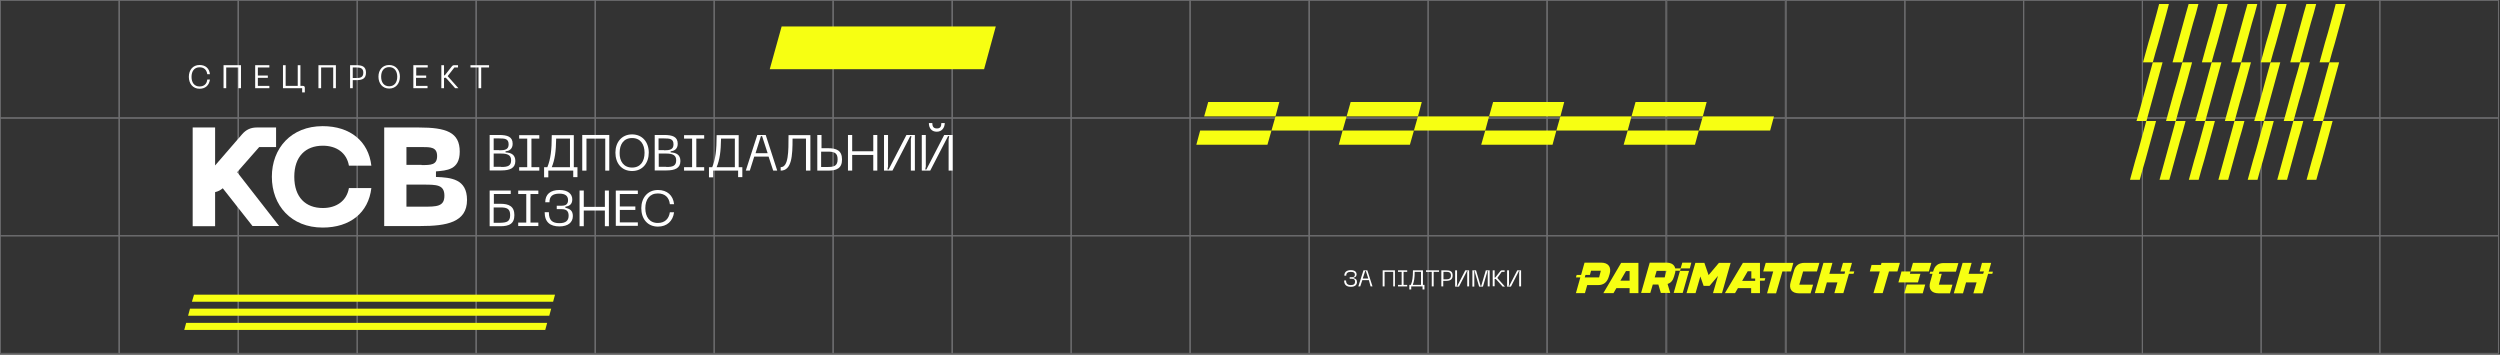 <?xml version="1.0" encoding="utf-8"?>
<!-- Generator: Adobe Illustrator 20.1.0, SVG Export Plug-In . SVG Version: 6.00 Build 0)  -->
<svg version="1.1" id="Layer_1" xmlns="http://www.w3.org/2000/svg" xmlns:xlink="http://www.w3.org/1999/xlink" x="0px" y="0px"
	 viewBox="0 0 1304 185" style="enable-background:new 0 0 1304 185;" xml:space="preserve">
<rect x="0" y="0" width="1304" height="185" fill="#333333" stroke="none"/>
<style type="text/css">
	.st0{clip-path:url(#SVGID_2_);fill:none;stroke:#6E6E70;stroke-width:0.5;stroke-miterlimit:10;}
	.st1{fill:none;stroke:#6E6E70;stroke-width:0.5;stroke-miterlimit:10;}
	.st2{clip-path:url(#SVGID_4_);fill:none;stroke:#6E6E70;stroke-width:0.5;stroke-miterlimit:10;}
	.st3{clip-path:url(#SVGID_6_);fill:none;stroke:#6E6E70;stroke-width:0.5;stroke-miterlimit:10;}
	.st4{clip-path:url(#SVGID_8_);fill:none;stroke:#6E6E70;stroke-width:0.5;stroke-miterlimit:10;}
	.st5{clip-path:url(#SVGID_10_);fill:none;stroke:#6E6E70;stroke-width:0.5;stroke-miterlimit:10;}
	.st6{clip-path:url(#SVGID_12_);fill:none;stroke:#6E6E70;stroke-width:0.5;stroke-miterlimit:10;}
	.st7{clip-path:url(#SVGID_14_);fill:none;stroke:#6E6E70;stroke-width:0.5;stroke-miterlimit:10;}
	.st8{clip-path:url(#SVGID_16_);fill:none;stroke:#6E6E70;stroke-width:0.5;stroke-miterlimit:10;}
	.st9{clip-path:url(#SVGID_18_);fill:none;stroke:#6E6E70;stroke-width:0.5;stroke-miterlimit:10;}
	.st10{clip-path:url(#SVGID_20_);fill:none;stroke:#6E6E70;stroke-width:0.5;stroke-miterlimit:10;}
	.st11{clip-path:url(#SVGID_22_);fill:none;stroke:#6E6E70;stroke-width:0.5;stroke-miterlimit:10;}
	.st12{fill:#F7FF12;}
	.st13{clip-path:url(#SVGID_24_);fill:#F7FF12;}
	.st14{clip-path:url(#SVGID_26_);fill:#F7FF12;}
	.st15{clip-path:url(#SVGID_28_);fill:#F7FF12;}
	.st16{clip-path:url(#SVGID_30_);fill:#F7FF12;}
	.st17{fill:#FFFFFF;}
</style>
<g>
	<defs>
		<rect id="SVGID_1_" width="1303.5" height="184.5"/>
	</defs>
	<clipPath id="SVGID_2_">
		<use xlink:href="#SVGID_1_"  style="overflow:visible;"/>
	</clipPath>
	<rect x="0.2" y="0.2" class="st0" width="61.8" height="61.2"/>
	<rect x="0.2" y="61.7" class="st0" width="61.8" height="61.2"/>
	<rect x="0.2" y="123.1" class="st0" width="61.8" height="61.2"/>
	<rect x="62.3" y="0.2" class="st0" width="61.8" height="61.2"/>
</g>
<rect x="62.3" y="61.7" class="st1" width="61.8" height="61.2"/>
<g>
	<defs>
		<rect id="SVGID_3_" width="1303.5" height="184.5"/>
	</defs>
	<clipPath id="SVGID_4_">
		<use xlink:href="#SVGID_3_"  style="overflow:visible;"/>
	</clipPath>
	<rect x="62.3" y="123.1" class="st2" width="61.8" height="61.2"/>
	<rect x="124.4" y="0.2" class="st2" width="61.8" height="61.2"/>
</g>
<rect x="124.4" y="61.7" class="st1" width="61.8" height="61.2"/>
<g>
	<defs>
		<rect id="SVGID_5_" width="1303.5" height="184.5"/>
	</defs>
	<clipPath id="SVGID_6_">
		<use xlink:href="#SVGID_5_"  style="overflow:visible;"/>
	</clipPath>
	<rect x="124.4" y="123.1" class="st3" width="61.8" height="61.2"/>
	<rect x="186.4" y="0.2" class="st3" width="61.8" height="61.2"/>
</g>
<rect x="186.4" y="61.7" class="st1" width="61.8" height="61.2"/>
<g>
	<defs>
		<rect id="SVGID_7_" width="1303.5" height="184.5"/>
	</defs>
	<clipPath id="SVGID_8_">
		<use xlink:href="#SVGID_7_"  style="overflow:visible;"/>
	</clipPath>
	<rect x="186.4" y="123.1" class="st4" width="61.8" height="61.2"/>
	<rect x="248.5" y="0.2" class="st4" width="61.8" height="61.2"/>
</g>
<rect x="248.5" y="61.7" class="st1" width="61.8" height="61.2"/>
<g>
	<defs>
		<rect id="SVGID_9_" width="1303.5" height="184.5"/>
	</defs>
	<clipPath id="SVGID_10_">
		<use xlink:href="#SVGID_9_"  style="overflow:visible;"/>
	</clipPath>
	<rect x="248.5" y="123.1" class="st5" width="61.8" height="61.2"/>
	<rect x="310.6" y="0.2" class="st5" width="61.8" height="61.2"/>
</g>
<rect x="310.6" y="61.7" class="st1" width="61.8" height="61.2"/>
<g>
	<defs>
		<rect id="SVGID_11_" width="1303.5" height="184.5"/>
	</defs>
	<clipPath id="SVGID_12_">
		<use xlink:href="#SVGID_11_"  style="overflow:visible;"/>
	</clipPath>
	<rect x="310.6" y="123.1" class="st6" width="61.8" height="61.2"/>
	<rect x="372.6" y="0.2" class="st6" width="61.8" height="61.2"/>
</g>
<rect x="372.6" y="61.7" class="st1" width="61.8" height="61.2"/>
<g>
	<defs>
		<rect id="SVGID_13_" width="1303.5" height="184.5"/>
	</defs>
	<clipPath id="SVGID_14_">
		<use xlink:href="#SVGID_13_"  style="overflow:visible;"/>
	</clipPath>
	<rect x="372.6" y="123.1" class="st7" width="61.8" height="61.2"/>
	<rect x="434.7" y="0.2" class="st7" width="61.8" height="61.2"/>
</g>
<rect x="434.7" y="61.7" class="st1" width="61.8" height="61.2"/>
<g>
	<defs>
		<rect id="SVGID_15_" width="1303.5" height="184.5"/>
	</defs>
	<clipPath id="SVGID_16_">
		<use xlink:href="#SVGID_15_"  style="overflow:visible;"/>
	</clipPath>
	<rect x="434.7" y="123.1" class="st8" width="61.8" height="61.2"/>
	<rect x="496.8" y="0.2" class="st8" width="61.8" height="61.2"/>
</g>
<rect x="496.8" y="61.7" class="st1" width="61.8" height="61.2"/>
<g>
	<defs>
		<rect id="SVGID_17_" width="1303.5" height="184.5"/>
	</defs>
	<clipPath id="SVGID_18_">
		<use xlink:href="#SVGID_17_"  style="overflow:visible;"/>
	</clipPath>
	<rect x="496.8" y="123.1" class="st9" width="61.8" height="61.2"/>
	<rect x="558.8" y="0.2" class="st9" width="61.8" height="61.2"/>
	<rect x="620.9" y="0.2" class="st9" width="61.8" height="61.2"/>
	<rect x="683" y="0.2" class="st9" width="61.8" height="61.2"/>
	<rect x="745" y="0.2" class="st9" width="61.8" height="61.2"/>
	<rect x="807.1" y="0.2" class="st9" width="61.8" height="61.2"/>
	<rect x="869.4" y="0.2" class="st9" width="61.8" height="61.2"/>
	<rect x="931.7" y="0.2" class="st9" width="61.8" height="61.2"/>
	<rect x="993.7" y="0.2" class="st9" width="61.8" height="61.2"/>
	<rect x="1055.6" y="0.2" class="st9" width="61.8" height="61.2"/>
	<rect x="1117.5" y="0.2" class="st9" width="61.8" height="61.2"/>
	<rect x="1179.5" y="0.2" class="st9" width="61.8" height="61.2"/>
	<rect x="1241.4" y="0.2" class="st9" width="61.8" height="61.2"/>
</g>
<rect x="558.8" y="61.7" class="st1" width="61.8" height="61.2"/>
<rect x="993.7" y="61.7" class="st1" width="61.8" height="61.2"/>
<rect x="1055.6" y="61.7" class="st1" width="61.8" height="61.2"/>
<rect x="1117.5" y="61.7" class="st1" width="61.8" height="61.2"/>
<rect x="1179.5" y="61.7" class="st1" width="61.8" height="61.2"/>
<g>
	<defs>
		<rect id="SVGID_19_" width="1303.5" height="184.5"/>
	</defs>
	<clipPath id="SVGID_20_">
		<use xlink:href="#SVGID_19_"  style="overflow:visible;"/>
	</clipPath>
	<rect x="1241.4" y="61.7" class="st10" width="61.8" height="61.2"/>
	<rect x="558.8" y="123.1" class="st10" width="61.8" height="61.2"/>
</g>
<rect x="620.9" y="61.7" class="st1" width="61.8" height="61.2"/>
<rect x="683" y="61.7" class="st1" width="61.8" height="61.2"/>
<rect x="745" y="61.7" class="st1" width="61.8" height="61.2"/>
<rect x="807.1" y="61.7" class="st1" width="61.8" height="61.2"/>
<rect x="869.4" y="61.7" class="st1" width="61.8" height="61.2"/>
<rect x="931.7" y="61.7" class="st1" width="61.8" height="61.2"/>
<g>
	<defs>
		<rect id="SVGID_21_" width="1303.5" height="184.5"/>
	</defs>
	<clipPath id="SVGID_22_">
		<use xlink:href="#SVGID_21_"  style="overflow:visible;"/>
	</clipPath>
	<rect x="620.9" y="123.1" class="st11" width="61.8" height="61.2"/>
	<rect x="683" y="123.1" class="st11" width="61.8" height="61.2"/>
	<rect x="745" y="123.1" class="st11" width="61.8" height="61.2"/>
	<rect x="807.1" y="123.1" class="st11" width="61.8" height="61.2"/>
	<rect x="869.4" y="123.1" class="st11" width="61.8" height="61.2"/>
	<rect x="931.7" y="123.1" class="st11" width="61.8" height="61.2"/>
	<rect x="993.7" y="123.1" class="st11" width="61.8" height="61.2"/>
	<rect x="1055.6" y="123.1" class="st11" width="61.8" height="61.2"/>
	<rect x="1117.5" y="123.1" class="st11" width="61.8" height="61.2"/>
	<rect x="1179.5" y="123.1" class="st11" width="61.8" height="61.2"/>
	<rect x="1241.4" y="123.1" class="st11" width="61.8" height="61.2"/>
</g>
<polygon class="st12" points="282.1,153.7 282.1,153.7 278.4,153.7 274.7,153.7 271,153.7 267.4,153.7 263.7,153.7 260,153.7 
	256.3,153.7 252.6,153.7 248.9,153.7 245.2,153.7 241.5,153.7 237.8,153.7 234.1,153.7 230.4,153.7 226.7,153.7 223,153.7 
	219.3,153.7 215.7,153.7 212,153.7 208.3,153.7 204.6,153.7 200.9,153.7 197.2,153.7 193.5,153.7 189.8,153.7 186.1,153.7 
	182.4,153.7 178.7,153.7 175,153.7 171.3,153.7 167.6,153.7 163.9,153.7 160.3,153.7 156.6,153.7 152.9,153.7 149.2,153.7 
	145.5,153.7 141.8,153.7 138.1,153.7 134.4,153.7 130.7,153.7 127,153.7 123.3,153.7 119.6,153.7 115.9,153.7 112.2,153.7 
	108.5,153.7 104.9,153.7 101.2,153.7 100.1,157.4 103.8,157.4 107.5,157.4 111.2,157.4 114.9,157.4 118.6,157.4 122.3,157.4 
	126,157.4 129.7,157.4 133.4,157.4 133.4,157.4 137.1,157.4 140.8,157.4 144.5,157.4 148.2,157.4 151.8,157.4 155.5,157.4 
	159.2,157.4 162.9,157.4 166.6,157.4 170.3,157.4 174,157.4 177.7,157.4 181.4,157.4 185.1,157.4 188.8,157.4 192.5,157.4 
	196.2,157.4 199.9,157.4 203.6,157.4 207.2,157.4 210.9,157.4 214.6,157.4 218.3,157.4 222,157.4 225.7,157.4 229.4,157.4 
	233.1,157.4 236.8,157.4 240.5,157.4 244.2,157.4 247.9,157.4 251.6,157.4 255.3,157.4 258.9,157.4 262.6,157.4 266.3,157.4 
	270,157.4 273.7,157.4 277.4,157.4 281.1,157.4 284.8,157.4 288.5,157.4 289.5,153.7 285.8,153.7 "/>
<polygon class="st12" points="280.1,161 280.1,161 276.4,161 272.7,161 269,161 265.3,161 261.6,161 257.9,161 254.2,161 250.5,161 
	246.8,161 243.2,161 239.5,161 235.8,161 232.1,161 228.4,161 224.7,161 221,161 217.3,161 213.6,161 209.9,161 206.2,161 
	202.5,161 198.8,161 195.1,161 191.5,161 187.8,161 184.1,161 180.4,161 176.7,161 173,161 169.3,161 165.6,161 161.9,161 
	158.2,161 154.5,161 154.5,161 150.8,161 147.1,161 143.4,161 139.7,161 136.1,161 132.4,161 128.7,161 125,161 121.3,161 
	117.6,161 113.9,161 110.2,161 106.5,161 102.8,161 99.1,161 98.1,164.7 101.8,164.7 105.5,164.7 109.2,164.7 112.9,164.7 
	116.6,164.7 120.3,164.7 124,164.7 127.6,164.7 131.3,164.7 135,164.7 138.7,164.7 142.4,164.7 146.1,164.7 149.8,164.7 
	153.5,164.7 153.5,164.7 157.2,164.7 160.9,164.7 164.6,164.7 168.3,164.7 172,164.7 175.7,164.7 179.3,164.7 183,164.7 
	186.7,164.7 190.4,164.7 194.1,164.7 197.8,164.7 201.5,164.7 205.2,164.7 208.9,164.7 212.6,164.7 216.3,164.7 220,164.7 
	223.7,164.7 227.4,164.7 231.1,164.7 234.7,164.7 234.7,164.7 238.4,164.7 242.1,164.7 245.8,164.7 249.5,164.7 253.2,164.7 
	256.9,164.7 260.6,164.7 264.3,164.7 268,164.7 271.7,164.7 275.4,164.7 279.1,164.7 282.8,164.7 286.5,164.7 287.5,161 283.8,161 
	"/>
<polygon class="st12" points="281.7,168.4 278,168.4 274.4,168.4 270.7,168.4 267,168.4 263.3,168.4 259.6,168.4 255.9,168.4 
	252.2,168.4 248.5,168.4 244.8,168.4 241.1,168.4 237.4,168.4 233.7,168.4 233.7,168.4 230,168.4 226.3,168.4 222.6,168.4 
	219,168.4 215.3,168.4 215.3,168.4 211.6,168.4 207.9,168.4 204.2,168.4 200.5,168.4 196.8,168.4 193.1,168.4 189.4,168.4 
	185.7,168.4 182,168.4 178.3,168.4 174.6,168.4 170.9,168.4 167.2,168.4 163.6,168.4 159.9,168.4 156.2,168.4 152.5,168.4 
	148.8,168.4 145.1,168.4 141.4,168.4 137.7,168.4 134,168.4 130.3,168.4 126.6,168.4 122.9,168.4 119.2,168.4 115.5,168.4 
	111.9,168.4 108.2,168.4 104.5,168.4 100.8,168.4 97.1,168.4 96.1,172.1 99.8,172.1 103.4,172.1 107.1,172.1 110.8,172.1 
	114.5,172.1 118.2,172.1 121.9,172.1 125.6,172.1 129.3,172.1 133,172.1 136.7,172.1 140.4,172.1 144.1,172.1 147.8,172.1 
	151.5,172.1 155.1,172.1 158.8,172.1 162.5,172.1 166.2,172.1 169.9,172.1 173.6,172.1 177.3,172.1 181,172.1 184.7,172.1 
	188.4,172.1 192.1,172.1 195.8,172.1 199.5,172.1 203.2,172.1 206.9,172.1 210.5,172.1 214.2,172.1 217.9,172.1 221.6,172.1 
	225.3,172.1 229,172.1 232.7,172.1 236.4,172.1 240.1,172.1 243.8,172.1 247.5,172.1 251.2,172.1 254.9,172.1 258.6,172.1 
	262.3,172.1 265.9,172.1 269.6,172.1 273.3,172.1 277,172.1 280.7,172.1 284.4,172.1 285.4,168.4 "/>
<polygon class="st12" points="997.8,137.1 996.5,141.6 1006.1,141.6 1007.4,137.1 "/>
<polygon class="st12" points="1001.7,142.8 996.2,142.8 996.5,141.6 991.8,141.6 991.5,142.8 990.2,147.3 1000.4,147.3 "/>
<polygon class="st12" points="993.3,153 993.3,153 1002.9,153 1004.2,148.4 994.6,148.4 "/>
<polygon class="st12" points="981.4,137.1 981.1,138.2 976.2,138.2 975.3,141.6 980.5,141.6 977.2,152.9 982,152.9 985.3,141.6 
	989.7,141.6 991,137.1 "/>
<g>
	<defs>
		<rect id="SVGID_23_" width="1303.5" height="184.5"/>
	</defs>
	<clipPath id="SVGID_24_">
		<use xlink:href="#SVGID_23_"  style="overflow:visible;"/>
	</clipPath>
	<path class="st13" d="M1012.8,142.8h-1.5l0.3-1.1h1.5h2.3h4.8l1.3-4.5h-7.6c-2.9,0-4.7,1.3-5.5,4.2l-0.1,0.3h-1.5l-0.3,1.1h1.5
		l-1.2,4.3c-1.1,3.7,0.7,5.9,4.4,5.9h5.9l1.3-4.5h-7.1L1012.8,142.8z"/>
</g>
<polygon class="st12" points="1037.3,141.7 1038.6,137.1 1033.8,137.1 1032.6,141.6 1034.9,141.6 1034.9,141.7 1034.8,141.7 
	1034.4,142.8 1032.2,142.8 1032.2,142.8 1026.8,142.8 1028.4,137.1 1023.7,137.1 1019.1,153 1023.9,153 1025.5,147.3 1031,147.3 
	1029.3,153 1034.1,153 1037,142.8 1039.2,142.8 1039.5,141.7 "/>
<path class="st12" d="M850,141.4v5h-4.8l2.9-5H850z M836.3,152.9h5.3l1.5-2.6h6.9v2.6h4.6v-15.8h-9L836.3,152.9z"/>
<polygon class="st12" points="935.4,137.1 921,137.1 919.7,141.6 924.9,141.6 921.7,153 926.4,153 929.7,141.6 934.2,141.6 "/>
<g>
	<defs>
		<rect id="SVGID_25_" width="1303.5" height="184.5"/>
	</defs>
	<clipPath id="SVGID_26_">
		<use xlink:href="#SVGID_25_"  style="overflow:visible;"/>
	</clipPath>
	<path class="st14" d="M940.5,141.6h7.2l1.3-4.5h-7.7c-2.9,0-4.8,1.3-5.6,4.2l-1.7,5.8c-1.1,3.7,0.7,5.9,4.4,5.9h6l1.3-4.5h-7.2
		L940.5,141.6z"/>
</g>
<polygon class="st12" points="896.6,137.1 891.2,143.5 889,137.1 884.3,137.1 879.7,152.9 884.4,152.9 886.9,144.2 888.6,149.1 
	891.7,149.1 896.1,143.9 893.5,152.9 898.2,152.9 902.7,137.1 "/>
<path class="st12" d="M915.5,146.5h-2h-4.5h-0.3l2.9-5h1.9v3.8h2L915.5,146.5z M918,137.1h-8.9l-9.4,15.8h5.3l1.5-2.6h6.9v2.6h4.6
	v-6.5h2.4l0.4-1.3H918V137.1z"/>
<g>
	<defs>
		<rect id="SVGID_27_" width="1303.5" height="184.5"/>
	</defs>
	<clipPath id="SVGID_28_">
		<use xlink:href="#SVGID_27_"  style="overflow:visible;"/>
	</clipPath>
	<path class="st15" d="M834.1,144.7h-2.7l0,0h-4.8l0.4-1.3h2.3l0.6-2.2h5.1L834.1,144.7z M839.1,144.5l0.5-1.6
		c1-3.6-0.7-5.9-4.4-5.9h-8.7l-1.8,6.4h-2.3l-0.4,1.3h2.3l-2.3,8.2h4.7l1.2-4.2h5.6C836.4,148.7,838.2,147.3,839.1,144.5"/>
</g>
<polygon class="st12" points="964.7,141.6 966,137.1 961.3,137.1 960,141.6 962.4,141.6 962.3,142 962.1,142.8 959.7,142.8 
	957.1,142.8 954.2,142.8 955.8,137.1 951.1,137.1 946.6,152.9 951.3,152.9 952.9,147.3 958.4,147.3 956.8,152.9 961.5,152.9 
	964.4,142.8 966.8,142.8 967.2,141.6 "/>
<g>
	<defs>
		<rect id="SVGID_29_" width="1303.5" height="184.5"/>
	</defs>
	<clipPath id="SVGID_30_">
		<use xlink:href="#SVGID_29_"  style="overflow:visible;"/>
	</clipPath>
	<path class="st16" d="M868.3,144.7h-5.2l1-3.4h5.1L868.3,144.7z M881,141.3h-4.7l0.4-1.3h4.7h0l0.8-3h-4.7l-0.9,3h-2.8
		c-0.4-1.9-2-3-4.6-3h-8.7l-4.5,15.8h4.8l1.3-4.4h2.9l1.3,4.4h4.9l-1.4-4.7c1.7-0.5,2.8-1.8,3.4-3.9l0.4-1.4
		c0.2-0.6,0.3-1.1,0.3-1.6h2.4l-3.3,11.6h4.7L881,141.3L881,141.3z"/>
</g>
<polygon class="st12" points="1126.2,2.1 1124.9,7 1123.5,12.1 1122.1,17.2 1120.6,22.3 1119.2,27.4 1117.8,32.5 1122.9,32.5 
	1124.3,27.4 1125.8,22.3 1127.2,17.2 1128.6,12.1 1130,7 1131.3,2.1 "/>
<polygon class="st12" points="1141.6,2.1 1140.2,7 1138.8,12.1 1137.4,17.2 1136,22.3 1136,22.3 1134.6,27.4 1133.2,32.5 
	1138.3,32.5 1139.7,27.4 1141.1,22.3 1142.5,17.2 1143.9,12.1 1145.4,7 1145.4,7 1146.7,2.1 "/>
<polygon class="st12" points="1156.9,2.1 1155.6,7 1155.6,7 1154.2,12.1 1152.8,17.2 1151.3,22.3 1149.9,27.4 1148.5,32.5 
	1153.6,32.5 1155,27.4 1156.5,22.3 1157.9,17.2 1159.3,12.1 1160.7,7 1162,2.1 "/>
<polygon class="st12" points="1172.3,2.1 1170.9,7 1169.5,12.1 1168.1,17.2 1166.7,22.3 1165.3,27.4 1163.9,32.5 1169,32.5 
	1170.4,27.4 1171.8,22.3 1173.2,17.2 1174.6,12.1 1176.1,7 1177.4,2.1 "/>
<polygon class="st12" points="1187.6,2.1 1186.3,7 1186.3,7 1184.9,12.1 1183.5,17.2 1182,22.3 1180.6,27.4 1179.2,32.5 
	1184.3,32.5 1185.7,27.4 1187.2,22.3 1187.2,22.3 1188.6,17.2 1190,12.1 1191.4,7 1191.4,7 1192.7,2.1 "/>
<polygon class="st12" points="1203,2.1 1201.6,7 1201.6,7 1200.2,12.1 1198.8,17.2 1197.4,22.3 1197.4,22.3 1196,27.4 1194.6,32.5 
	1199.7,32.5 1201.1,27.4 1202.5,22.3 1203.9,17.2 1205.3,12.1 1206.8,7 1208.1,2.1 "/>
<polygon class="st12" points="1218.3,2.1 1217,7 1215.6,12.1 1214.2,17.2 1212.7,22.3 1211.3,27.4 1209.9,32.5 1215,32.5 
	1216.4,27.4 1217.9,22.3 1219.3,17.2 1220.7,12.1 1222.1,7 1223.4,2.1 "/>
<polygon class="st12" points="1129.8,63.1 1134.8,63.1 1133.4,68.3 1133.4,68.3 1132,73.4 1130.6,78.5 1129.2,83.6 1129.2,83.6 
	1127.8,88.7 1126.4,93.8 1131.5,93.8 1132.9,88.7 1134.3,83.6 1134.3,83.6 1135.7,78.5 1137.1,73.4 1138.6,68.3 1140,63.1 
	1134.9,63.1 1136.3,58 1137.7,52.9 1139.2,47.8 1140.6,42.7 1142,37.6 1143.4,32.5 1138.3,32.5 1136.9,37.6 1135.5,42.7 1134,47.8 
	1132.6,52.9 1131.2,58 "/>
<polygon class="st12" points="1145.1,63.1 1150.2,63.1 1148.8,68.3 1148.8,68.3 1147.4,73.4 1146,78.5 1144.5,83.6 1144.5,83.6 
	1143.1,88.7 1141.7,93.8 1146.8,93.8 1148.2,88.7 1149.7,83.6 1149.7,83.6 1151.1,78.5 1152.5,73.4 1153.9,68.3 1155.3,63.1 
	1150.3,63.1 1151.7,58 1153.1,52.9 1154.5,47.8 1155.9,42.7 1157.3,37.6 1158.7,32.5 1153.6,32.5 1152.2,37.6 1150.8,42.7 
	1149.4,47.8 1148,52.9 1146.6,58 "/>
<polygon class="st12" points="1160.5,63.1 1165.5,63.1 1164.1,68.3 1162.7,73.4 1161.3,78.5 1159.9,83.6 1159.9,83.6 1158.5,88.7 
	1157.1,93.8 1162.2,93.8 1163.6,88.7 1165,83.6 1165,83.6 1166.4,78.5 1167.8,73.4 1169.3,68.3 1170.7,63.1 1165.6,63.1 1167,58 
	1168.4,52.9 1168.4,52.9 1169.9,47.8 1171.3,42.7 1172.7,37.6 1174.1,32.5 1169,32.5 1167.6,37.6 1166.1,42.7 1164.7,47.8 
	1163.3,52.9 1161.9,58 "/>
<polygon class="st12" points="1175.8,63.1 1180.9,63.1 1179.5,68.3 1178.1,73.4 1176.7,78.5 1175.2,83.6 1175.2,83.6 1173.8,88.7 
	1172.4,93.8 1177.5,93.8 1178.9,88.7 1180.4,83.6 1180.4,83.6 1181.8,78.5 1183.2,73.4 1184.6,68.3 1186,63.1 1181,63.1 1182.4,58 
	1183.8,52.9 1183.8,52.9 1185.2,47.8 1186.6,42.7 1188,37.6 1189.4,32.5 1184.3,32.5 1182.9,37.6 1181.5,42.7 1180.1,47.8 
	1178.7,52.9 1178.7,52.9 1177.3,58 "/>
<polygon class="st12" points="1191.2,63.1 1196.2,63.1 1194.8,68.3 1193.4,73.4 1192,78.5 1190.6,83.6 1190.6,83.6 1189.2,88.7 
	1187.8,93.8 1192.9,93.8 1194.3,88.7 1195.7,83.6 1195.7,83.6 1197.1,78.5 1198.5,73.4 1200,68.3 1201.4,63.1 1196.3,63.1 
	1197.7,58 1199.1,52.9 1199.1,52.9 1200.6,47.8 1202,42.7 1203.4,37.6 1204.8,32.5 1199.7,32.5 1198.3,37.6 1196.8,42.7 
	1195.4,47.8 1194,52.9 1194,52.9 1192.6,58 "/>
<polygon class="st12" points="1206.5,63.1 1211.6,63.1 1210.2,68.3 1208.8,73.4 1207.4,78.5 1205.9,83.6 1205.9,83.6 1204.5,88.7 
	1203.1,93.8 1208.2,93.8 1209.6,88.7 1211.1,83.6 1211.1,83.6 1212.5,78.5 1213.9,73.4 1215.3,68.3 1216.7,63.1 1211.7,63.1 
	1213.1,58 1214.5,52.9 1214.5,52.9 1215.9,47.8 1217.3,42.7 1218.7,37.6 1220.1,32.5 1215,32.5 1213.6,37.6 1212.2,42.7 
	1210.8,47.8 1209.4,52.9 1209.4,52.9 1208,58 "/>
<polygon class="st12" points="1117.5,88.7 1119,83.6 1120.4,78.5 1121.8,73.4 1123.2,68.3 1124.6,63.1 1119.6,63.1 1121,58 
	1122.4,52.9 1123.8,47.8 1125.2,42.7 1126.6,37.6 1126.6,37.6 1128,32.5 1122.9,32.5 1121.5,37.6 1121.5,37.6 1120.1,42.7 
	1118.7,47.8 1117.3,52.9 1115.9,58 1114.4,63.1 1119.5,63.1 1118.1,68.3 1116.7,73.4 1115.3,78.5 1113.8,83.6 1112.4,88.7 
	1111,93.8 1116.1,93.8 "/>
<g>
	<path class="st17" d="M702.1,146.2c0,1.8,0.8,2.5,2.5,2.5c1.5,0,2.2-0.6,2.2-1.8c0-1.1-0.6-1.5-1.6-1.5h-1.2v-0.8h1.2
		c1,0,1.5-0.4,1.5-1.3s-0.5-1.5-2.1-1.5c-1.7,0-2.4,0.7-2.4,2h-1c0-1.9,1.2-2.9,3.4-2.9c2,0,3,0.9,3,2.2c0,1-0.6,1.6-1.6,1.7v0.3
		c1.1,0.2,1.8,0.7,1.8,2c0,1.5-1.1,2.5-3.2,2.5c-2.2,0-3.5-1-3.5-3.3H702.1z"/>
	<path class="st17" d="M714,146.1h-3.4l-1.1,3.3h-1l2.7-8.4h2l2.7,8.4h-1L714,146.1z M713.7,145.3l-1.3-4h-0.3l-1.3,4H713.7z"/>
	<path class="st17" d="M727.7,149.4h-1v-7.6h-4.5v7.6h-1V141h6.4V149.4z"/>
	<path class="st17" d="M732.1,141.8v6.8h1.9v0.8h-4.8v-0.8h1.9v-6.8h-1.9V141h4.8v0.8H732.1z"/>
	<path class="st17" d="M743,148.6v2.4h-1v-1.6h-5.9v1.6h-1v-2.4h0.8c0.8-1.9,1.1-4.1,1.1-7.6h5.2v7.6H743z M741.2,148.6v-6.8h-3.3
		c0,3.1-0.3,5-1,6.8H741.2z"/>
	<path class="st17" d="M750.7,141.8h-2.9v7.6h-1v-7.6h-3V141h6.8V141.8z"/>
	<path class="st17" d="M757.7,143.7c0,2.2-1.4,2.8-3.5,2.8h-1.4v2.9h-1V141h2.4C756.4,141,757.7,141.5,757.7,143.7z M756.8,143.7
		c0-1.7-1.1-1.9-2.5-1.9h-1.4v3.9h1.4C755.7,145.7,756.8,145.4,756.8,143.7z"/>
	<path class="st17" d="M765.3,149.4V142l0.2-0.7h-0.3l-4.2,8.2h-2V141h1v7.5l-0.2,0.7h0.3l4.2-8.2h2v8.4H765.3z"/>
	<path class="st17" d="M767.9,141h2l2.4,8.2h0.3l2.4-8.2h2v8.4h-1V142l0.2-0.7h-0.3l-2.4,8.2h-2l-2.4-8.2h-0.3l0.2,0.7v7.5h-1V141z"
		/>
	<path class="st17" d="M783.7,149.4l-3.5-3.9c-0.1,0-0.2,0-0.3,0h-0.3v3.8h-1V141h1v3.8h0.3l2.6-3.3c0.2-0.3,0.5-0.5,0.9-0.5h1.4
		v0.8h-1.5L781,145l4,4.5H783.7z"/>
	<path class="st17" d="M792.4,149.4V142l0.2-0.7h-0.3l-4.2,8.2h-2V141h1v7.5l-0.2,0.7h0.3l4.2-8.2h2v8.4H792.4z"/>
</g>
<g>
	<path class="st17" d="M116.2,98.2c-1.2,1-2.5,1.7-4,2V118h-11.7V66.5h11.7v19.8L126.3,70c2-2.3,4.4-3.5,7.6-3.5H144v10.2h-8.8
		l-11.5,13.1l21.9,28.1h-13.9L116.2,98.2z"/>
	<path class="st17" d="M168.3,65.8c14.4,0,23.9,7.9,25.4,20.6H182c-1.2-6.8-6.6-10.4-13.6-10.4c-9,0-14.9,5.6-14.9,16.2
		c0,10.7,5.9,16.3,14.9,16.3c7,0,12.4-3.6,13.6-10.4h11.7c-1.5,12.8-11,20.6-25.4,20.6c-16.4,0-26.5-11.5-26.5-26.5
		C141.8,77.3,151.9,65.8,168.3,65.8z"/>
	<path class="st17" d="M200.4,66.5h18.1c14.3,0,21.3,2.5,21.3,12.6c0,9.6-6.9,9.8-12.4,10.3v2.9c7.8,0.3,16.2,1,16.2,12
		c0,11.7-10.7,13.6-24.2,13.6h-19V66.5z M219.9,86.1c4.8,0,8.1,0,8.1-4.7s-3.4-4.7-8.1-4.7H212v9.3H219.9z M220.8,107.8
		c6.9,0,11,0,11-5.7c0-5.8-4.1-5.8-11-5.8H212v11.5H220.8z"/>
</g>
<g>
	<path class="st17" d="M104.1,33.9c3.1,0,5.1,1.8,5.4,4.8h-1.4c-0.3-2.3-1.7-3.6-4-3.6c-2.8,0-4.2,2.1-4.2,5c0,2.9,1.4,5,4.2,5
		c2.3,0,3.8-1.3,4-3.6h1.4c-0.4,3-2.4,4.8-5.4,4.8c-3.5,0-5.6-2.7-5.6-6.2C98.5,36.5,100.6,33.9,104.1,33.9z"/>
	<path class="st17" d="M125.7,46h-1.4V35.2H118V46h-1.4V34h9.1V46z"/>
	<path class="st17" d="M133.1,34h7.4v1.2h-6v4.2h5.2v1.2h-5.2v4.2h6V46h-7.4V34z"/>
	<path class="st17" d="M159,45.8v2.4h-1.4V46h-10V34h1.4v10.8h6.3V34h1.4v10.8h1.3C158.7,44.8,159,45.2,159,45.8z"/>
	<path class="st17" d="M175.2,46h-1.4V35.2h-6.3V46h-1.4V34h9.1V46z"/>
	<path class="st17" d="M190.9,37.9c0,3.1-1.9,3.9-4.9,3.9h-2V46h-1.4V34h3.4C189,34,190.9,34.8,190.9,37.9z M189.5,37.9
		c0-2.3-1.5-2.7-3.5-2.7h-2v5.5h2C188,40.7,189.5,40.3,189.5,37.9z"/>
	<path class="st17" d="M203,33.9c3.5,0,5.6,2.7,5.6,6.1c0,3.5-2.1,6.2-5.6,6.2c-3.5,0-5.6-2.7-5.6-6.2
		C197.4,36.5,199.5,33.9,203,33.9z M203,45c2.8,0,4.2-2.1,4.2-5c0-2.8-1.4-5-4.2-5c-2.8,0-4.2,2.1-4.2,5C198.8,42.9,200.2,45,203,45
		z"/>
	<path class="st17" d="M215.7,34h7.4v1.2h-6v4.2h5.2v1.2H217v4.2h6V46h-7.4V34z"/>
	<path class="st17" d="M237.4,46l-4.9-5.5c-0.2,0.1-0.3,0.1-0.5,0.1h-0.4V46h-1.4V34h1.4v5.3h0.4l3.7-4.7c0.3-0.4,0.7-0.6,1.2-0.6h2
		v1.2H237l-3.5,4.5l5.6,6.3H237.4z"/>
	<path class="st17" d="M255.2,35.2H251V46h-1.4V35.2h-4.2V34h9.7V35.2z"/>
</g>
<g>
	<path class="st17" d="M255.3,70.4h4.9c4.5,0,7.2,0.9,7.2,4.6c0,2.7-1.8,3.8-3.7,3.9v0.6c2.9,0.1,5.1,1.2,5.1,4.5
		c0,3.7-2.8,4.9-7.3,4.9h-6.1V70.4z M260.4,78.4c3,0,4.9-0.4,4.9-3.1c0-2.9-1.9-3.1-4.9-3.1h-2.9v6.1H260.4z M261.5,87.1
		c3.2,0,5.1-0.5,5.1-3.5c0-2.7-1.9-3.5-5.1-3.5h-4v6.9H261.5z"/>
	<path class="st17" d="M277.2,72.3v14.9h4.1V89h-10.5v-1.8h4.2V72.3h-4.2v-1.8h10.5v1.8H277.2z"/>
	<path class="st17" d="M301.2,87.1v5.3H299V89h-13v3.5h-2.2v-5.3h1.7c1.7-4.2,2.3-8.9,2.3-16.7h11.5v16.7H301.2z M297.3,87.1V72.3
		h-7.2c-0.1,6.7-0.7,11-2.3,14.9H297.3z"/>
	<path class="st17" d="M317.9,89h-2.2V72.3h-9.8V89h-2.2V70.4h14.1V89z"/>
	<path class="st17" d="M329.7,70.1c5.4,0,8.7,4.1,8.7,9.5c0,5.4-3.2,9.6-8.7,9.6c-5.5,0-8.7-4.1-8.7-9.6
		C321,74.3,324.2,70.1,329.7,70.1z M329.7,87.4c4.4,0,6.5-3.3,6.5-7.7c0-4.4-2.1-7.7-6.5-7.7c-4.4,0-6.5,3.3-6.5,7.7
		C323.1,84.1,325.3,87.4,329.7,87.4z"/>
	<path class="st17" d="M341.4,70.4h4.9c4.5,0,7.2,0.9,7.2,4.6c0,2.7-1.8,3.8-3.7,3.9v0.6c2.9,0.1,5.1,1.2,5.1,4.5
		c0,3.7-2.8,4.9-7.3,4.9h-6.1V70.4z M346.4,78.4c3,0,4.9-0.4,4.9-3.1c0-2.9-1.9-3.1-4.9-3.1h-2.9v6.1H346.4z M347.6,87.1
		c3.2,0,5.1-0.5,5.1-3.5c0-2.7-1.9-3.5-5.1-3.5h-4v6.9H347.6z"/>
	<path class="st17" d="M363.2,72.3v14.9h4.1V89h-10.5v-1.8h4.2V72.3h-4.2v-1.8h10.5v1.8H363.2z"/>
	<path class="st17" d="M387.2,87.1v5.3h-2.2V89h-13v3.5h-2.2v-5.3h1.7c1.7-4.2,2.3-8.9,2.3-16.7h11.5v16.7H387.2z M383.3,87.1V72.3
		h-7.2c-0.1,6.7-0.7,11-2.3,14.9H383.3z"/>
	<path class="st17" d="M400.9,81.7h-7.5l-2.3,7.3H389l6-18.6h4.4l6,18.6h-2.1L400.9,81.7z M400.4,79.9l-2.9-8.9h-0.6l-2.8,8.9H400.4
		z"/>
	<path class="st17" d="M422.6,89h-2.2V72.3h-7c0,9-0.4,16.7-6.2,16.7v-1.8c4.1,0,4.1-8,4.1-16.7h11.4V89z"/>
	<path class="st17" d="M428.4,77.3h3.5c4.4,0,7.3,1.2,7.3,5.9c0,4.6-2.8,5.8-7.3,5.8h-5.6V70.4h2.2V77.3z M431.8,87.1
		c3.3,0,5.1-0.6,5.1-4c0-3.4-1.8-4-5.1-4h-3.5v8H431.8z"/>
	<path class="st17" d="M457.6,70.4V89h-2.1v-8.2h-11V89h-2.2V70.4h2.2v8.5h11v-8.5H457.6z"/>
	<path class="st17" d="M475.1,89V72.6l0.3-1.6h-0.6l-9.3,18h-4.4V70.4h2.1v16.4l-0.3,1.6h0.6l9.3-18h4.4V89H475.1z"/>
	<path class="st17" d="M494.8,89V72.6l0.3-1.6h-0.6l-9.3,18h-4.4V70.4h2.1v16.4l-0.3,1.6h0.6l9.3-18h4.4V89H494.8z M488.6,68.7
		c-2.6,0-4.1-1.8-4.1-4.5h1.8c0,1.9,0.7,2.8,2.4,2.8s2.3-0.9,2.3-2.8h1.8C492.7,66.8,491.2,68.7,488.6,68.7z"/>
</g>
<g>
	<path class="st17" d="M268.3,112.2c0,4.6-2.8,5.8-7.3,5.8h-5.6V99.4h11v1.8h-8.8v5.1h3.5C265.4,106.3,268.3,107.6,268.3,112.2z
		 M266.1,112.2c0-3.4-1.8-4-5.1-4h-3.5v8h3.5C264.3,116.1,266.1,115.6,266.1,112.2z"/>
	<path class="st17" d="M276.7,101.2v14.9h4.1v1.8h-10.5v-1.8h4.2v-14.9h-4.2v-1.8h10.5v1.8H276.7z"/>
	<path class="st17" d="M286.3,110.9c0,4,1.8,5.5,5.5,5.5c3.4,0,4.8-1.4,4.8-3.9c0-2.5-1.3-3.4-3.6-3.4h-2.6v-1.8h2.6
		c2.2,0,3.3-0.9,3.3-2.9s-1.2-3.4-4.5-3.4c-3.7,0-5.2,1.5-5.2,4.5h-2.2c0-4.1,2.6-6.4,7.4-6.4c4.5,0,6.7,2.1,6.7,4.9
		c0,2.3-1.2,3.5-3.6,3.8v0.6c2.4,0.5,3.9,1.5,3.9,4.3c0,3.3-2.5,5.4-7,5.4c-4.8,0-7.7-2.2-7.7-7.4H286.3z"/>
	<path class="st17" d="M317.6,99.4V118h-2.1v-8.2h-11v8.2h-2.2V99.4h2.2v8.5h11v-8.5H317.6z"/>
	<path class="st17" d="M321.2,99.4h11.5v1.8h-9.4v6.5h8.1v1.8h-8.1v6.5h9.4v1.8h-11.5V99.4z"/>
	<path class="st17" d="M343.2,99.1c4.8,0,7.9,2.8,8.4,7.4h-2.2c-0.4-3.6-2.6-5.6-6.3-5.6c-4.3,0-6.5,3.2-6.5,7.7
		c0,4.5,2.2,7.7,6.5,7.7c3.6,0,5.8-2.1,6.3-5.6h2.2c-0.6,4.6-3.7,7.5-8.4,7.5c-5.5,0-8.7-4.1-8.7-9.6
		C334.5,103.3,337.7,99.1,343.2,99.1z"/>
</g>
<polygon class="st12" points="513.3,36.1 519.4,13.8 497.1,13.8 474.8,13.8 452.4,13.8 430.1,13.8 407.7,13.8 401.5,36.1 
	423.9,36.1 446.2,36.1 468.6,36.1 490.9,36.1 "/>
<polygon class="st12" points="659.9,53.2 652.4,53.2 645,53.2 637.6,53.2 630.2,53.2 628.1,60.7 635.5,60.7 643,60.7 650.4,60.7 
	657.8,60.7 665.3,60.7 667.3,53.2 "/>
<polygon class="st12" points="695,60.7 687.5,60.7 680.1,60.7 672.7,60.7 665.3,60.7 663.2,68.1 670.6,68.1 678.1,68.1 685.5,68.1 
	692.9,68.1 700.3,68.1 702.4,60.7 "/>
<polygon class="st12" points="648.3,68.1 640.9,68.1 633.5,68.1 626,68.1 624,75.5 631.4,75.5 638.9,75.5 646.3,75.5 653.7,75.5 
	661.1,75.5 663.2,68.1 655.8,68.1 "/>
<polygon class="st12" points="717.3,60.7 724.7,60.7 732.1,60.7 739.6,60.7 741.6,53.2 734.2,53.2 726.7,53.2 719.3,53.2 
	711.9,53.2 704.5,53.2 702.4,60.7 709.8,60.7 "/>
<polygon class="st12" points="769.3,60.7 761.8,60.7 754.4,60.7 747,60.7 739.6,60.7 737.5,68.1 744.9,68.1 752.4,68.1 759.8,68.1 
	767.2,68.1 774.7,68.1 776.7,60.7 "/>
<polygon class="st12" points="722.6,68.1 715.2,68.1 707.8,68.1 700.3,68.1 698.3,75.5 705.7,75.5 713.2,75.5 720.6,75.5 728,75.5 
	735.4,75.5 737.5,68.1 730.1,68.1 "/>
<polygon class="st12" points="791.6,60.7 799,60.7 806.4,60.7 813.9,60.7 815.9,53.2 808.5,53.2 801.1,53.2 793.6,53.2 786.2,53.2 
	778.8,53.2 776.7,60.7 784.1,60.7 "/>
<polygon class="st12" points="843.6,60.7 836.2,60.7 828.7,60.7 821.3,60.7 813.9,60.7 811.8,68.1 819.2,68.1 826.7,68.1 
	834.1,68.1 841.5,68.1 849,68.1 851,60.7 "/>
<polygon class="st12" points="796.9,68.1 789.5,68.1 782.1,68.1 774.7,68.1 772.6,75.5 780,75.5 787.5,75.5 794.9,75.5 802.3,75.5 
	809.8,75.5 811.8,68.1 804.4,68.1 "/>
<polygon class="st12" points="865.9,60.7 873.3,60.7 880.7,60.7 888.2,60.7 890.2,53.2 882.8,53.2 875.4,53.2 867.9,53.2 
	860.5,53.2 853.1,53.2 851,60.7 858.4,60.7 "/>
<polygon class="st12" points="917.9,60.7 910.5,60.7 903,60.7 895.6,60.7 888.2,60.7 886.1,68.1 893.5,68.1 901,68.1 908.4,68.1 
	915.8,68.1 923.3,68.1 925.3,60.7 "/>
<polygon class="st12" points="871.3,68.1 863.8,68.1 856.4,68.1 849,68.1 846.9,75.5 854.3,75.5 861.8,75.5 869.2,75.5 876.6,75.5 
	884.1,75.5 886.1,68.1 878.7,68.1 "/>
</svg>
